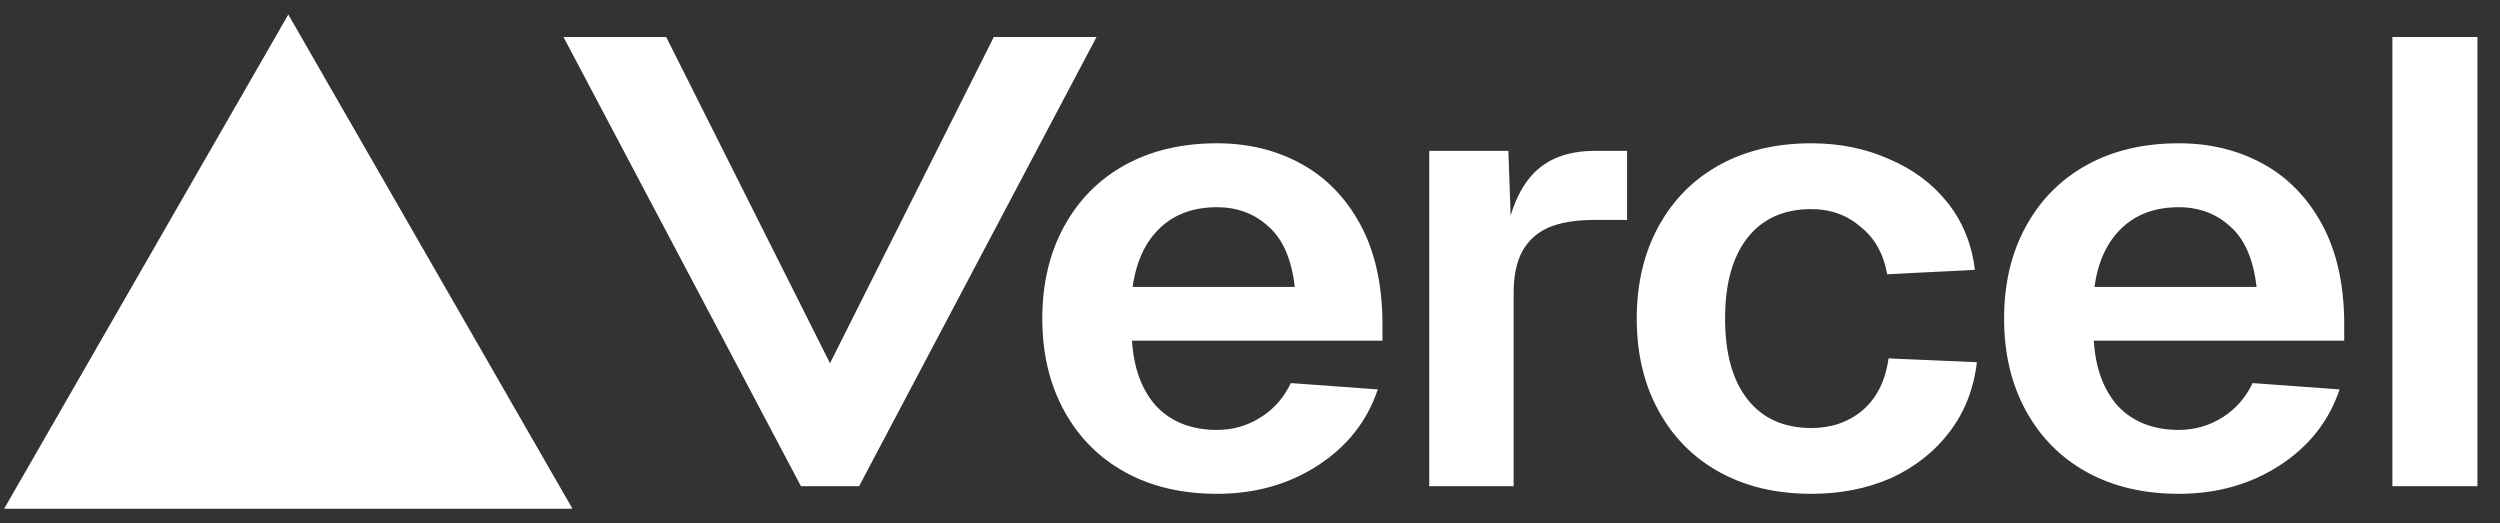 <svg xmlns="http://www.w3.org/2000/svg" width="86" height="18" viewBox="0 0 86 18"><rect x="0" y="0" width="86" height="18" fill="#333333" stroke="none"/><path d="M19.693 17.5L9.918 0.5L0.143 17.5H19.693ZM29.552 16.726L37.721 1.273H34.187L28.552 12.495L22.917 1.273H19.384L27.553 16.726H29.552ZM85.224 1.273V16.726H82.298V1.273H85.224ZM68.941 10.958C68.941 9.754 69.192 8.695 69.695 7.781C70.197 6.866 70.898 6.163 71.797 5.669C72.696 5.176 73.747 4.929 74.951 4.929C76.017 4.929 76.977 5.161 77.831 5.626C78.684 6.09 79.362 6.779 79.864 7.693C80.367 8.608 80.626 9.725 80.641 11.045V11.72H72.026C72.087 12.678 72.368 13.432 72.871 13.984C73.389 14.521 74.082 14.789 74.951 14.789C75.499 14.789 76.002 14.644 76.459 14.354C76.916 14.063 77.259 13.672 77.488 13.178L80.482 13.396C80.116 14.484 79.43 15.355 78.425 16.008C77.419 16.661 76.261 16.987 74.951 16.987C73.747 16.987 72.696 16.741 71.797 16.247C70.898 15.754 70.197 15.05 69.695 14.136C69.192 13.222 68.941 12.163 68.941 10.958ZM77.625 9.87C77.518 8.927 77.221 8.238 76.734 7.802C76.246 7.353 75.652 7.128 74.951 7.128C74.144 7.128 73.488 7.367 72.986 7.846C72.483 8.325 72.171 8.999 72.049 9.87H77.625ZM64.005 7.802C64.493 8.194 64.797 8.738 64.919 9.435L67.936 9.282C67.83 8.397 67.517 7.628 66.999 6.975C66.481 6.322 65.811 5.822 64.988 5.473C64.181 5.111 63.289 4.929 62.314 4.929C61.111 4.929 60.059 5.176 59.16 5.669C58.261 6.163 57.561 6.866 57.058 7.781C56.555 8.695 56.304 9.754 56.304 10.958C56.304 12.163 56.555 13.222 57.058 14.136C57.561 15.05 58.261 15.754 59.16 16.247C60.059 16.741 61.111 16.987 62.314 16.987C63.32 16.987 64.234 16.806 65.057 16.443C65.879 16.066 66.55 15.536 67.068 14.854C67.586 14.172 67.898 13.374 68.005 12.46L64.965 12.329C64.859 13.098 64.561 13.694 64.074 14.114C63.586 14.521 63 14.724 62.314 14.724C61.37 14.724 60.638 14.397 60.12 13.744C59.602 13.091 59.343 12.163 59.343 10.958C59.343 9.754 59.602 8.825 60.12 8.172C60.638 7.519 61.37 7.193 62.314 7.193C62.969 7.193 63.533 7.396 64.005 7.802ZM49.166 5.19H51.888L51.966 7.41C52.16 6.782 52.428 6.294 52.773 5.946C53.272 5.442 53.967 5.19 54.859 5.19H55.971V7.566H54.837C54.202 7.566 53.68 7.653 53.272 7.826C52.878 7.998 52.576 8.272 52.364 8.646C52.167 9.021 52.069 9.496 52.069 10.072V16.726H49.166V5.19ZM36.609 7.781C36.107 8.695 35.855 9.754 35.855 10.958C35.855 12.163 36.107 13.222 36.609 14.136C37.112 15.05 37.813 15.754 38.712 16.247C39.611 16.741 40.662 16.987 41.866 16.987C43.176 16.987 44.334 16.661 45.34 16.008C46.345 15.355 47.031 14.484 47.396 13.396L44.403 13.178C44.174 13.672 43.831 14.063 43.374 14.354C42.917 14.644 42.414 14.789 41.866 14.789C40.998 14.789 40.304 14.521 39.786 13.984C39.283 13.432 39.002 12.678 38.941 11.72H47.556V11.045C47.541 9.725 47.282 8.608 46.779 7.693C46.277 6.779 45.599 6.09 44.745 5.626C43.892 5.161 42.932 4.929 41.866 4.929C40.662 4.929 39.611 5.176 38.712 5.669C37.813 6.163 37.112 6.866 36.609 7.781ZM43.648 7.802C44.136 8.238 44.433 8.927 44.54 9.87H38.963C39.085 8.999 39.398 8.325 39.9 7.846C40.403 7.367 41.058 7.128 41.866 7.128C42.567 7.128 43.161 7.353 43.648 7.802Z" fill="white"></path></svg>